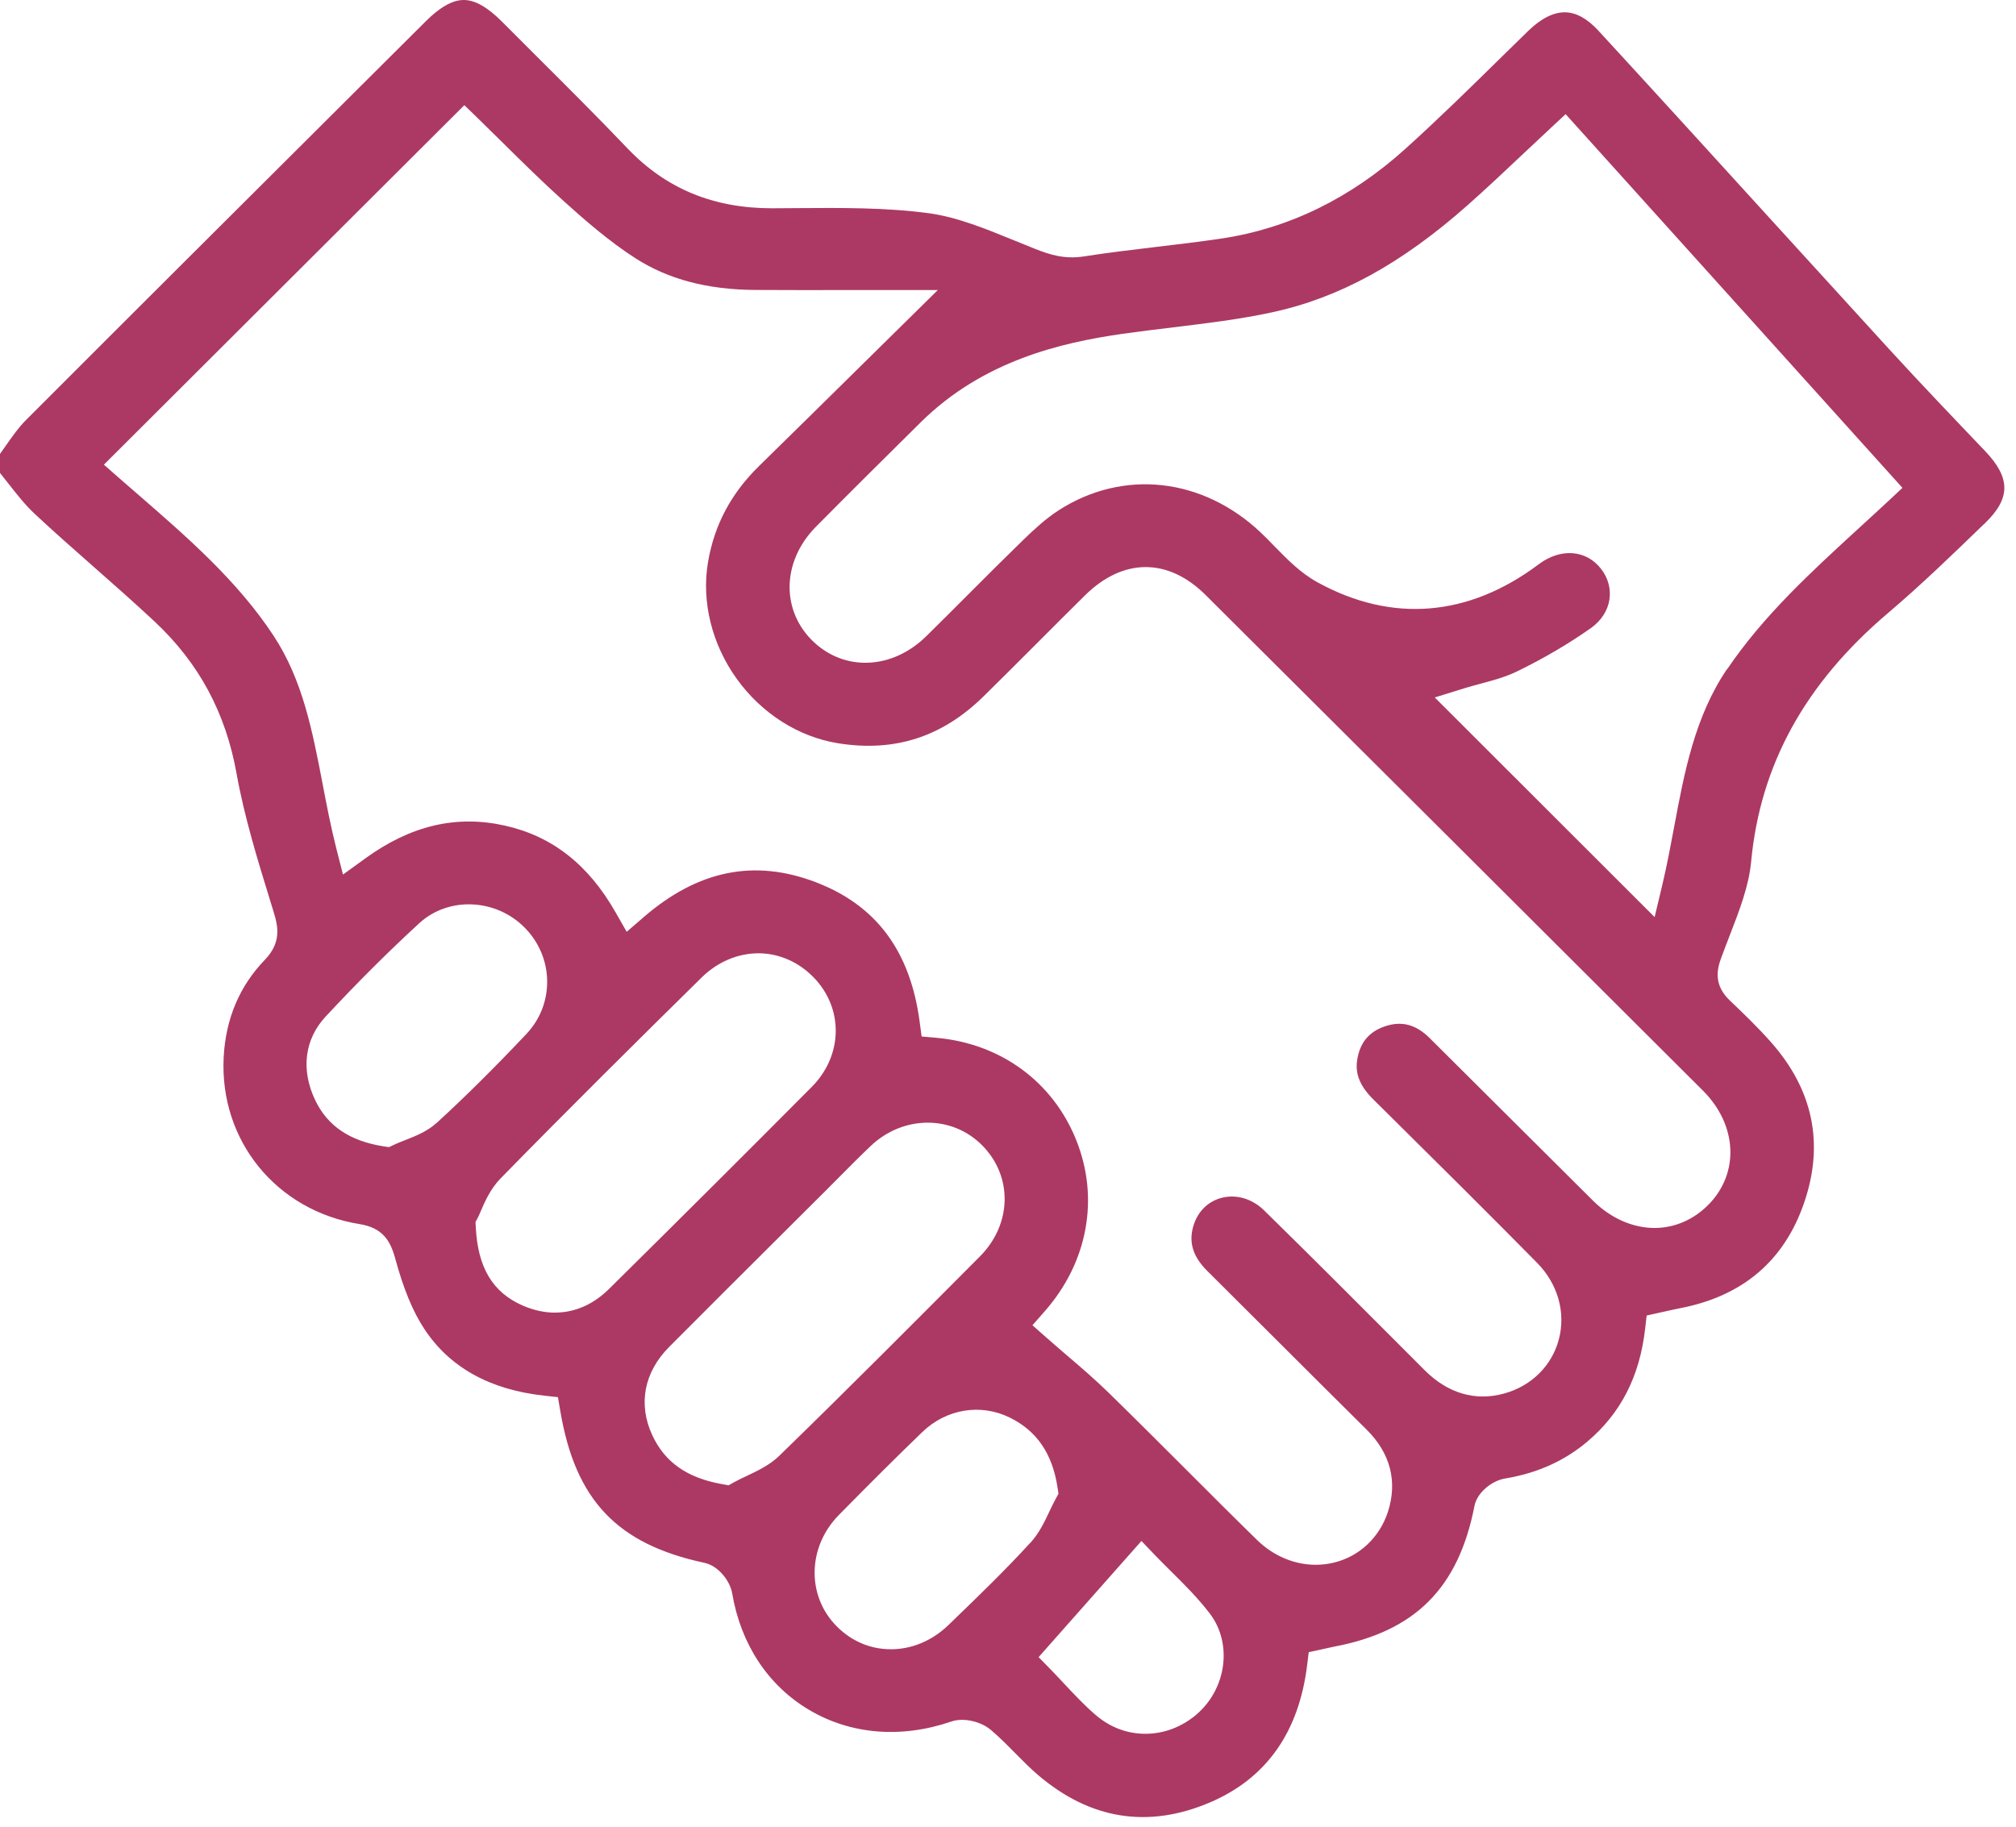 <svg width="64" height="58" viewBox="0 0 64 58" fill="none" xmlns="http://www.w3.org/2000/svg">
<g clip-path="url(#clip0_759_1696)">
<path d="M62.98 16.646L63.017 16.611C63.835 15.819 63.834 15.175 63.014 14.316C62.067 13.325 60.995 12.202 59.976 11.09C58.724 9.72 57.473 8.347 56.223 6.974C54.43 5.004 52.577 2.967 50.743 0.974C50.395 0.596 50.043 0.399 49.697 0.391C49.325 0.382 48.926 0.581 48.512 0.984C48.233 1.255 47.956 1.528 47.677 1.801C46.691 2.77 45.672 3.771 44.625 4.716C42.883 6.291 40.918 7.252 38.788 7.572C38.09 7.676 37.382 7.76 36.696 7.841C35.945 7.931 35.167 8.023 34.414 8.141C33.791 8.239 33.323 8.084 32.86 7.902C32.639 7.814 32.417 7.723 32.194 7.632C31.307 7.27 30.39 6.894 29.494 6.771C28.125 6.586 26.683 6.598 25.289 6.608C25.04 6.61 24.79 6.611 24.541 6.613C24.53 6.613 24.52 6.613 24.508 6.613C22.643 6.613 21.144 5.991 19.925 4.716C18.982 3.727 17.994 2.743 17.039 1.791C16.671 1.424 16.302 1.056 15.936 0.687C15.476 0.226 15.079 0 14.722 0C14.367 0 13.97 0.222 13.51 0.682L11.221 2.962C7.806 6.364 4.277 9.88 0.815 13.347C0.592 13.57 0.399 13.846 0.194 14.137C0.13 14.23 0.066 14.321 0 14.412V15.017C0.09 15.128 0.177 15.239 0.265 15.352C0.541 15.704 0.803 16.036 1.1 16.314C1.712 16.885 2.353 17.45 2.973 17.996C3.611 18.557 4.27 19.138 4.904 19.731C6.314 21.049 7.166 22.631 7.512 24.572C7.756 25.933 8.178 27.304 8.587 28.63L8.692 28.972C8.834 29.436 8.93 29.934 8.405 30.479C7.605 31.308 7.166 32.345 7.101 33.562C6.961 36.214 8.777 38.444 11.417 38.867C12.139 38.984 12.389 39.383 12.543 39.947C12.81 40.925 13.102 41.637 13.468 42.192C14.267 43.41 15.545 44.124 17.268 44.313L17.712 44.362L17.787 44.801C18.265 47.632 19.592 49.029 22.364 49.622C22.809 49.716 23.179 50.201 23.245 50.594C23.517 52.206 24.384 53.519 25.684 54.29C27.005 55.074 28.605 55.205 30.193 54.663C30.304 54.624 30.422 54.607 30.544 54.607C30.887 54.607 31.244 54.744 31.455 54.926C31.736 55.165 31.991 55.424 32.238 55.674C32.481 55.92 32.713 56.154 32.958 56.363C34.613 57.773 36.446 58.064 38.405 57.232C40.195 56.471 41.234 55.005 41.496 52.873L41.547 52.459L42.085 52.341C42.179 52.319 42.269 52.299 42.359 52.282C44.93 51.794 46.302 50.417 46.808 47.817C46.894 47.377 47.376 47.012 47.773 46.946C48.801 46.774 49.656 46.392 50.386 45.777C51.451 44.881 52.053 43.706 52.227 42.188L52.275 41.769L52.908 41.629C53.062 41.595 53.204 41.563 53.348 41.535C55.326 41.152 56.648 40.025 57.276 38.183C57.916 36.313 57.559 34.596 56.213 33.08C55.797 32.61 55.326 32.158 54.918 31.769C54.411 31.289 54.499 30.807 54.631 30.442C54.719 30.201 54.812 29.958 54.907 29.715C55.221 28.902 55.519 28.135 55.591 27.365C55.88 24.284 57.304 21.699 59.939 19.463C60.985 18.575 61.996 17.596 62.975 16.649L62.98 16.646ZM13.861 35.653C13.562 35.926 13.195 36.069 12.871 36.197C12.742 36.248 12.621 36.295 12.514 36.345L12.348 36.424L12.168 36.396C11.101 36.227 10.393 35.747 10.004 34.927C9.546 33.963 9.668 32.996 10.339 32.276C11.336 31.205 12.337 30.206 13.315 29.309C14.24 28.462 15.739 28.526 16.656 29.453C17.587 30.393 17.611 31.875 16.712 32.829C15.689 33.912 14.757 34.836 13.863 35.654L13.861 35.653ZM17.624 41.678C17.288 41.678 16.941 41.604 16.593 41.452C15.642 41.039 15.168 40.247 15.104 38.965L15.095 38.8L15.173 38.655C15.194 38.618 15.226 38.541 15.258 38.466C15.379 38.183 15.562 37.755 15.888 37.42C18.074 35.184 20.25 33.031 22.275 31.036C22.784 30.536 23.431 30.266 24.09 30.268C24.734 30.273 25.349 30.543 25.823 31.026C26.788 32.012 26.764 33.51 25.77 34.511C23.744 36.549 21.639 38.648 19.335 40.925C18.831 41.423 18.245 41.676 17.624 41.676V41.678ZM24.751 46.213C24.442 46.515 24.055 46.697 23.713 46.859C23.571 46.926 23.436 46.99 23.314 47.057L23.13 47.16L22.922 47.123C21.811 46.924 21.107 46.431 20.706 45.566C20.251 44.587 20.447 43.568 21.24 42.77C22.423 41.58 23.632 40.377 24.8 39.213L26.195 37.823C26.338 37.68 26.482 37.536 26.624 37.392C26.952 37.061 27.29 36.721 27.635 36.392C28.665 35.407 30.223 35.397 31.181 36.367C32.159 37.355 32.126 38.873 31.107 39.895C29.045 41.966 26.913 44.109 24.749 46.213H24.751ZM32.71 48.983C31.912 49.856 31.053 50.685 30.221 51.489L30.105 51.601C29.577 52.11 28.927 52.366 28.286 52.366C27.645 52.366 27.045 52.124 26.562 51.637C25.601 50.67 25.632 49.118 26.631 48.102C27.657 47.059 28.499 46.222 29.28 45.469C30.039 44.736 31.126 44.555 32.05 45.007C32.913 45.428 33.411 46.156 33.573 47.233L33.602 47.428L33.508 47.602C33.443 47.72 33.382 47.848 33.318 47.984C33.164 48.311 32.99 48.68 32.711 48.986L32.71 48.983ZM37.994 54.429C37.512 54.843 36.937 55.05 36.364 55.05C35.791 55.05 35.254 54.853 34.792 54.461C34.427 54.149 34.101 53.798 33.783 53.46C33.643 53.31 33.501 53.158 33.354 53.007L32.972 52.616L36.236 48.928L36.68 49.393C36.836 49.554 37 49.718 37.169 49.885C37.59 50.301 38.024 50.732 38.408 51.234C39.128 52.178 38.942 53.61 37.992 54.429H37.994ZM54.227 38.259C53.764 38.728 53.162 38.987 52.532 38.99C51.84 38.99 51.142 38.687 50.579 38.13C49.695 37.252 48.813 36.372 47.93 35.493C47.083 34.649 46.236 33.804 45.388 32.962C44.95 32.527 44.5 32.408 43.969 32.586C43.452 32.76 43.161 33.117 43.082 33.68C43.021 34.116 43.184 34.499 43.609 34.92L44.159 35.464C45.685 36.977 47.264 38.541 48.799 40.099C49.458 40.768 49.714 41.678 49.485 42.535C49.264 43.364 48.618 44.005 47.758 44.244C46.84 44.5 45.966 44.244 45.229 43.508L44.62 42.898C43.155 41.428 41.638 39.909 40.132 38.433C39.754 38.06 39.248 37.912 38.78 38.033C38.34 38.148 38.014 38.478 37.881 38.938C37.732 39.455 37.874 39.905 38.33 40.358C39.096 41.118 39.86 41.88 40.623 42.643C41.542 43.561 42.462 44.478 43.385 45.393C44.139 46.139 44.372 47.042 44.061 48.003C43.797 48.813 43.16 49.416 42.353 49.613C42.161 49.66 41.965 49.684 41.77 49.684C41.097 49.684 40.431 49.408 39.909 48.899C39.128 48.136 38.344 47.351 37.585 46.592C36.807 45.814 36.003 45.01 35.203 44.229C34.789 43.822 34.348 43.443 33.879 43.042C33.661 42.854 33.44 42.665 33.217 42.468L32.776 42.079L33.164 41.637C34.535 40.079 34.909 38.044 34.163 36.192C33.42 34.342 31.761 33.131 29.729 32.952L29.258 32.91L29.195 32.441C28.896 30.191 27.814 28.74 25.887 28.007C23.943 27.269 22.161 27.631 20.439 29.116L19.895 29.586L19.538 28.961C18.674 27.446 17.523 26.546 16.023 26.213C14.485 25.869 13.037 26.211 11.596 27.256L10.888 27.769L10.673 26.924C10.501 26.241 10.367 25.552 10.241 24.887C9.914 23.187 9.605 21.583 8.682 20.181C7.533 18.436 5.94 17.054 4.4 15.716C4.191 15.534 3.979 15.352 3.771 15.169L3.298 14.754L14.741 3.339L15.16 3.745C15.425 4.003 15.691 4.266 15.961 4.532C16.586 5.151 17.234 5.789 17.902 6.391C18.564 6.987 19.342 7.669 20.187 8.209C21.221 8.869 22.457 9.196 23.967 9.206C24.968 9.213 25.992 9.211 26.981 9.209C27.429 9.209 27.878 9.209 28.331 9.209H29.772L27.334 11.612C26.249 12.682 25.179 13.738 24.104 14.79C23.209 15.664 22.677 16.666 22.476 17.851C22.265 19.101 22.596 20.452 23.389 21.554C24.178 22.653 25.349 23.397 26.602 23.599C28.399 23.888 29.91 23.401 31.224 22.11C31.822 21.522 32.414 20.931 33.005 20.338C33.484 19.859 33.962 19.379 34.444 18.904C35.651 17.711 37.081 17.706 38.271 18.89C43.537 24.134 48.799 29.378 54.06 34.627C55.157 35.722 55.228 37.25 54.229 38.259H54.227ZM54.82 21.253C53.801 22.76 53.468 24.538 53.147 26.258C53.034 26.861 52.917 27.486 52.773 28.091L52.528 29.119L45.548 22.145L46.48 21.856C46.632 21.808 46.798 21.763 46.975 21.716C47.354 21.615 47.785 21.5 48.152 21.322C49.009 20.905 49.8 20.44 50.505 19.942C50.831 19.711 51.041 19.387 51.093 19.034C51.144 18.695 51.051 18.353 50.831 18.067C50.361 17.455 49.546 17.392 48.85 17.915C46.622 19.588 44.194 19.787 41.833 18.493C41.288 18.195 40.862 17.758 40.45 17.335C40.303 17.184 40.163 17.04 40.021 16.906C38.173 15.162 35.658 14.886 33.612 16.2C33.203 16.462 32.818 16.82 32.495 17.133C31.913 17.698 31.329 18.282 30.764 18.848C30.313 19.3 29.86 19.753 29.405 20.201C28.326 21.261 26.815 21.328 25.811 20.363C25.339 19.91 25.074 19.308 25.067 18.671C25.059 17.969 25.356 17.276 25.907 16.72C27.018 15.598 28.137 14.49 29.221 13.416C31.203 11.452 33.685 10.879 35.626 10.601C36.165 10.524 36.713 10.458 37.243 10.394C38.286 10.267 39.365 10.138 40.391 9.915C42.519 9.455 44.489 8.375 46.586 6.519C47.191 5.983 47.775 5.432 48.393 4.849C48.677 4.581 48.965 4.31 49.261 4.035L49.702 3.624L60.395 15.49L59.973 15.885C59.667 16.171 59.357 16.452 59.05 16.735C57.473 18.181 55.982 19.546 54.824 21.258L54.82 21.253Z" fill="#AC3963"/>
</g>
<defs>
<clipPath id="clip0_759_1696">
<rect width="63.629" height="57.69" fill="white"/>
</clipPath>
</defs>
</svg>
